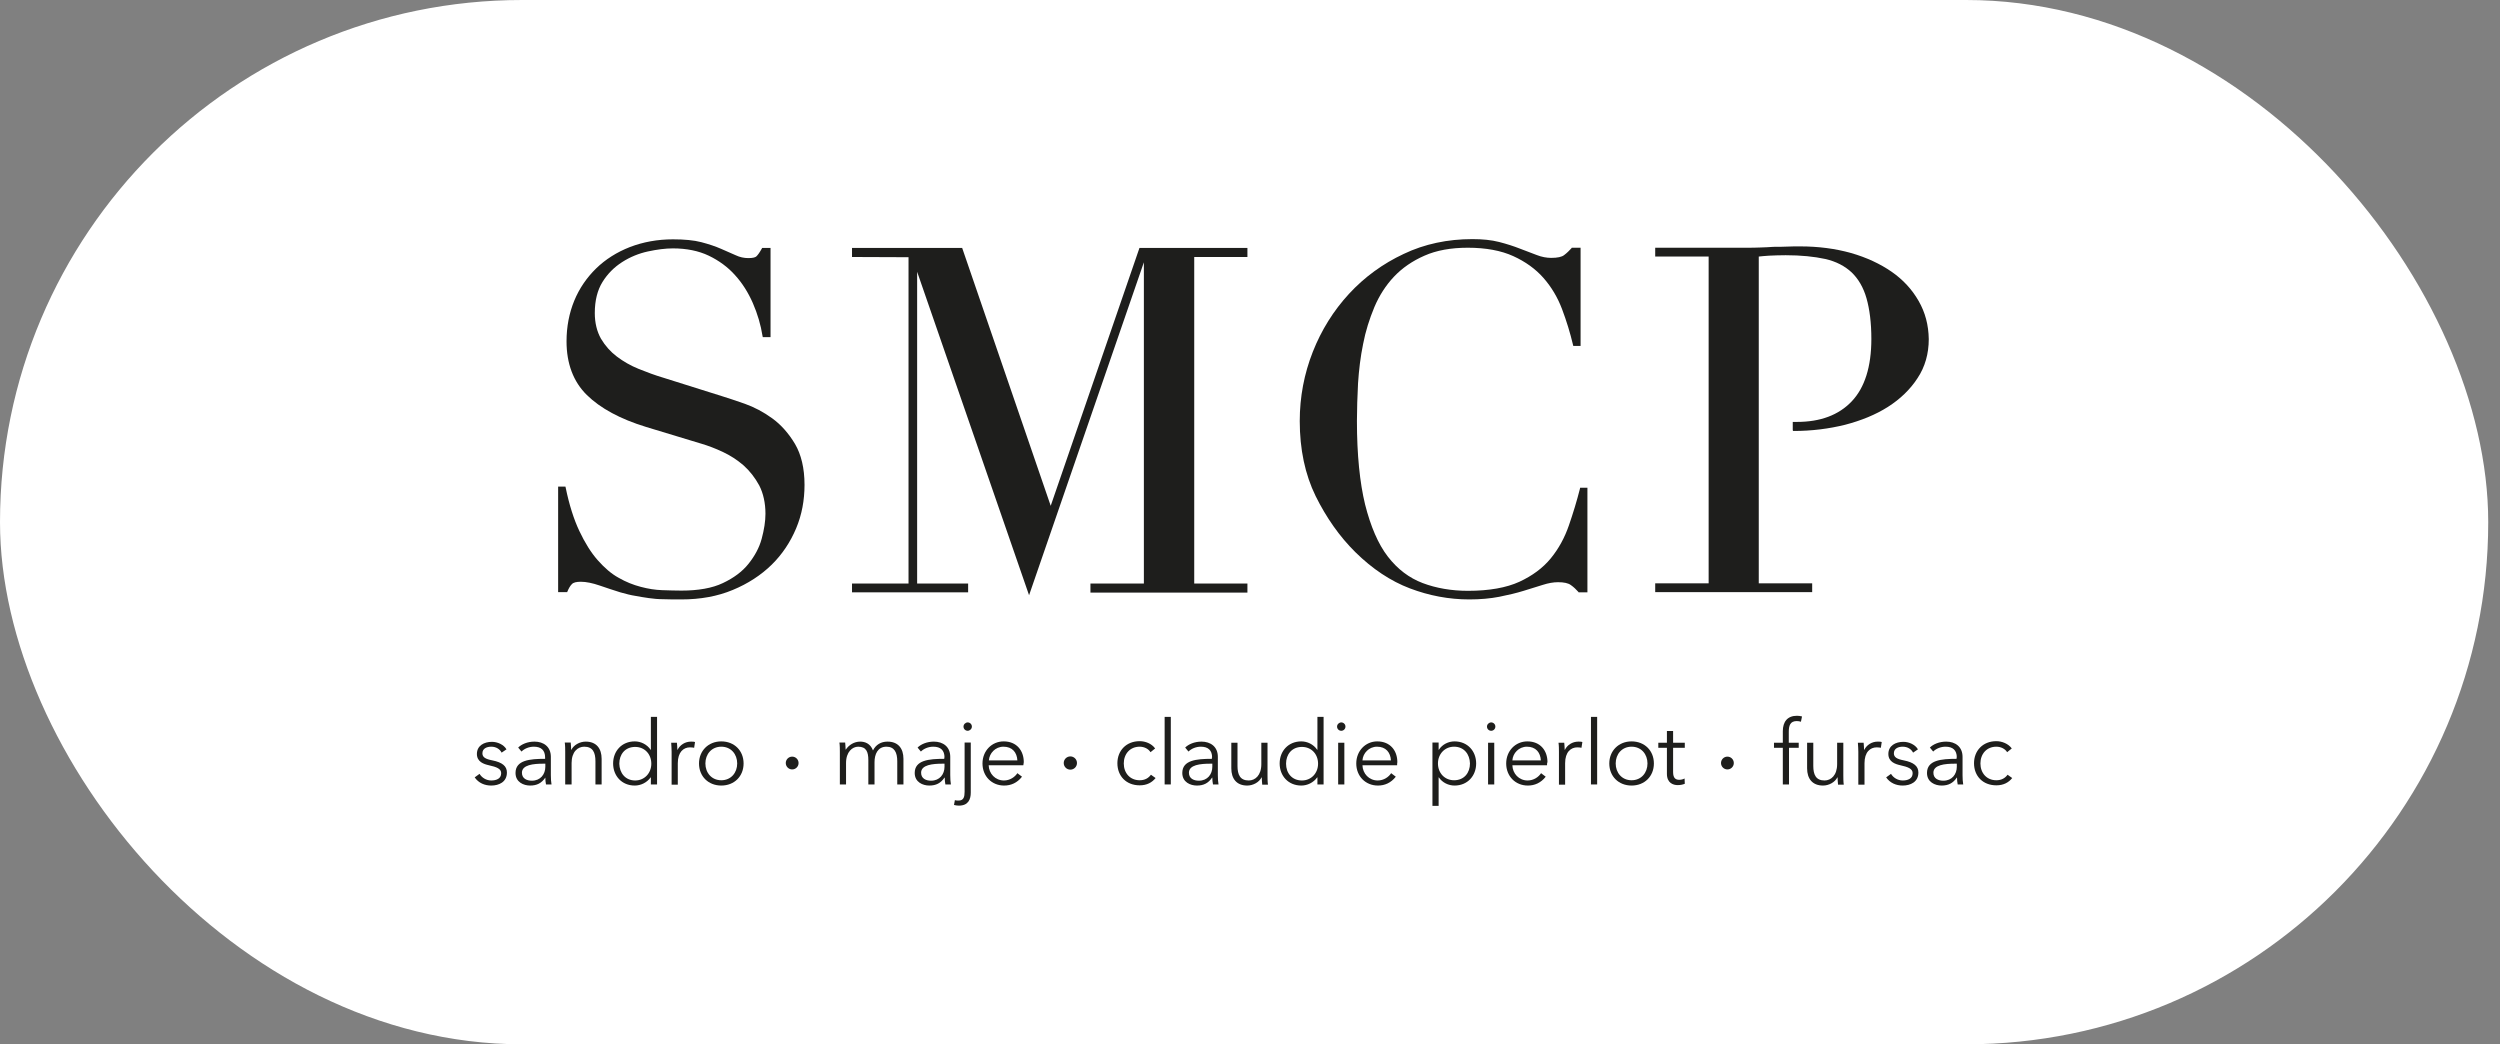 <?xml version="1.0" encoding="UTF-8"?>
<svg xmlns="http://www.w3.org/2000/svg" width="158" height="66" viewBox="0 0 158 66" fill="none">
  <rect x="0" y="0" width="158" height="66" fill="#808080" stroke="none"/>
  <rect width="157.256" height="66" rx="33" fill="white"></rect>
  <g clip-path="url(#clip0_6064_12)">
    <path d="M48.809 26.442C48.251 26.037 47.665 25.73 47.079 25.521C46.465 25.312 45.991 25.144 45.614 25.033L41.93 23.874C41.414 23.721 40.884 23.526 40.367 23.316C39.851 23.107 39.391 22.842 38.986 22.535C38.581 22.228 38.246 21.851 37.981 21.405C37.73 20.958 37.591 20.414 37.591 19.786C37.591 18.991 37.758 18.335 38.079 17.819C38.4 17.302 38.819 16.884 39.321 16.563C39.823 16.242 40.367 16.019 40.94 15.893C41.526 15.767 42.056 15.698 42.53 15.698C43.381 15.698 44.149 15.851 44.791 16.158C45.433 16.465 46.005 16.884 46.451 17.386C46.912 17.888 47.288 18.488 47.581 19.158C47.874 19.828 48.084 20.54 48.195 21.251L48.209 21.307H48.698V15.67H48.167L48.154 15.698C48 15.977 47.874 16.144 47.791 16.214C47.735 16.256 47.609 16.312 47.302 16.312C47.023 16.312 46.758 16.256 46.493 16.13L45.572 15.726C45.223 15.572 44.805 15.433 44.33 15.307C43.856 15.181 43.242 15.126 42.53 15.126C41.553 15.126 40.647 15.293 39.809 15.614C38.986 15.935 38.261 16.395 37.674 16.967C37.088 17.54 36.614 18.223 36.293 19.005C35.972 19.786 35.805 20.651 35.805 21.572C35.805 22.981 36.237 24.126 37.088 24.963C37.94 25.8 39.195 26.484 40.842 26.986L44.344 28.047C44.763 28.172 45.209 28.34 45.684 28.563C46.158 28.786 46.591 29.065 46.995 29.414C47.386 29.763 47.721 30.195 47.986 30.684C48.237 31.172 48.377 31.786 48.377 32.47C48.377 32.944 48.293 33.474 48.139 34.047C47.986 34.619 47.693 35.149 47.302 35.637C46.912 36.126 46.367 36.53 45.684 36.851C45.014 37.172 44.121 37.326 43.074 37.326C42.698 37.326 42.293 37.312 41.846 37.298C41.414 37.284 40.967 37.214 40.493 37.088C40.019 36.963 39.558 36.781 39.098 36.516C38.637 36.265 38.205 35.888 37.772 35.4C37.353 34.926 36.963 34.298 36.614 33.558C36.265 32.819 35.972 31.898 35.749 30.809L35.735 30.753H35.274V37.423H35.846L35.861 37.381C35.944 37.186 36.028 37.033 36.139 36.921C36.237 36.809 36.433 36.767 36.712 36.767C37.047 36.767 37.451 36.851 37.898 37.005C38.358 37.158 38.791 37.312 39.209 37.437C39.558 37.535 39.879 37.619 40.158 37.66C40.437 37.716 40.73 37.758 41.009 37.8C41.288 37.842 41.609 37.87 41.93 37.87C42.251 37.884 42.642 37.884 43.06 37.884C44.261 37.884 45.349 37.688 46.312 37.284C47.261 36.893 48.098 36.349 48.767 35.693C49.437 35.037 49.953 34.256 50.316 33.391C50.679 32.526 50.846 31.605 50.846 30.642C50.846 29.595 50.637 28.73 50.246 28.061C49.856 27.405 49.367 26.846 48.809 26.442Z" fill="#1E1E1C"></path>
    <path d="M66.405 31.967L60.809 15.67H53.847V16.242L57.419 16.256V36.879H53.847V37.437H61.186V36.879H57.963V17.177L65.037 37.619L72.293 16.577V36.879H68.916V37.451H78.837V36.879H75.475V16.242H78.837V15.67H72.014L66.405 31.967Z" fill="#1E1E1C"></path>
    <path d="M99.851 30.893C99.656 31.66 99.418 32.442 99.153 33.209C98.888 33.977 98.511 34.674 98.009 35.288C97.507 35.902 96.837 36.391 96.028 36.767C95.204 37.144 94.116 37.34 92.777 37.34C91.73 37.34 90.767 37.172 89.916 36.851C89.065 36.53 88.325 35.972 87.712 35.177C87.097 34.381 86.623 33.265 86.274 31.884C85.939 30.502 85.758 28.73 85.758 26.609C85.758 25.87 85.786 25.061 85.828 24.223C85.884 23.386 85.981 22.549 86.149 21.739C86.302 20.93 86.553 20.149 86.86 19.409C87.167 18.684 87.586 18.028 88.102 17.484C88.618 16.939 89.26 16.493 90.028 16.158C90.781 15.823 91.702 15.656 92.763 15.656C93.907 15.656 94.87 15.837 95.637 16.186C96.404 16.535 97.046 16.995 97.549 17.567C98.051 18.14 98.442 18.795 98.721 19.535C99 20.274 99.237 21.042 99.418 21.809L99.432 21.865H99.893V15.656H99.335L99.321 15.684C99.181 15.837 99.028 15.991 98.86 16.116C98.707 16.242 98.428 16.298 98.037 16.298C97.744 16.298 97.437 16.242 97.116 16.116C96.781 15.991 96.432 15.851 96.056 15.712C95.665 15.558 95.232 15.419 94.744 15.293C94.256 15.167 93.684 15.112 93.056 15.112C91.493 15.112 90.028 15.419 88.716 16.047C87.404 16.66 86.232 17.512 85.256 18.572C84.279 19.633 83.511 20.86 82.967 22.242C82.423 23.623 82.144 25.088 82.144 26.609C82.144 28.395 82.479 29.986 83.149 31.354C83.819 32.707 84.656 33.907 85.66 34.898C86.735 35.958 87.893 36.726 89.107 37.186C90.321 37.647 91.577 37.884 92.86 37.884C93.544 37.884 94.186 37.828 94.758 37.716C95.316 37.605 95.846 37.479 96.293 37.34C96.753 37.2 97.158 37.074 97.507 36.963C97.856 36.851 98.177 36.795 98.47 36.795C98.832 36.795 99.112 36.851 99.279 36.977C99.46 37.102 99.614 37.256 99.753 37.409L99.767 37.437H100.325V30.823H99.865L99.851 30.893Z" fill="#1E1E1C"></path>
    <path d="M121.256 19.019C120.851 18.307 120.279 17.679 119.554 17.177C118.828 16.674 117.963 16.27 116.986 15.991C115.995 15.712 114.921 15.572 113.763 15.572C113.484 15.572 113.205 15.572 112.926 15.586C112.661 15.6 112.381 15.6 112.088 15.6C111.795 15.614 111.516 15.642 111.237 15.642C110.972 15.656 110.679 15.656 110.386 15.656H104.609V16.214H107.986V36.865H104.609V37.423H114.53V36.865H111.154V16.214C111.321 16.2 111.53 16.172 111.809 16.158C112.116 16.144 112.479 16.13 112.856 16.13C113.819 16.13 114.656 16.214 115.354 16.367C116.037 16.521 116.595 16.814 117.028 17.219C117.447 17.623 117.768 18.167 117.963 18.851C118.158 19.535 118.27 20.4 118.27 21.419C118.27 23.177 117.851 24.502 117.028 25.367C116.205 26.233 115.047 26.665 113.568 26.665C113.526 26.665 113.498 26.665 113.456 26.665H113.302V27.167L113.316 27.237H113.386C114.502 27.237 115.591 27.098 116.609 26.846C117.628 26.581 118.549 26.205 119.316 25.716C120.084 25.228 120.726 24.614 121.186 23.902C121.661 23.191 121.898 22.354 121.898 21.433C121.884 20.54 121.674 19.744 121.256 19.019Z" fill="#1E1E1C"></path>
    <path d="M31.702 47.567C31.591 47.344 31.354 47.191 31.047 47.191C30.767 47.191 30.488 47.302 30.488 47.609C30.488 47.86 30.684 47.972 31.116 48.056C31.744 48.181 32.037 48.419 32.037 48.823C32.037 49.423 31.535 49.647 31.047 49.647C30.642 49.647 30.251 49.493 30 49.13L30.307 48.907C30.447 49.144 30.726 49.326 31.047 49.326C31.367 49.326 31.674 49.214 31.674 48.865C31.674 48.586 31.395 48.474 30.893 48.363C30.586 48.293 30.14 48.154 30.14 47.651C30.14 47.121 30.6 46.884 31.088 46.884C31.451 46.884 31.842 47.065 32.009 47.358L31.702 47.567Z" fill="#1E1E1C"></path>
    <path d="M34.451 47.874C34.451 47.414 34.2 47.191 33.74 47.191C33.433 47.191 33.14 47.316 32.958 47.498L32.749 47.246C32.958 47.037 33.335 46.87 33.782 46.87C34.354 46.87 34.814 47.191 34.814 47.833V48.991C34.814 49.2 34.828 49.437 34.856 49.577H34.507C34.479 49.451 34.465 49.284 34.465 49.144C34.228 49.493 33.935 49.647 33.502 49.647C33.098 49.647 32.581 49.437 32.581 48.851C32.581 48.042 33.475 47.958 34.451 47.958V47.874ZM34.34 48.265C33.712 48.265 32.986 48.335 32.986 48.837C32.986 49.214 33.307 49.34 33.614 49.34C34.158 49.34 34.465 48.935 34.465 48.46V48.265H34.34Z" fill="#1E1E1C"></path>
    <path d="M36.07 46.94C36.084 47.079 36.097 47.274 36.097 47.386H36.111C36.265 47.079 36.642 46.87 37.019 46.87C37.688 46.87 38.023 47.302 38.023 47.958V49.577H37.632V48.112C37.632 47.553 37.465 47.191 36.921 47.191C36.516 47.191 36.125 47.512 36.125 48.223V49.577H35.721V47.512C35.721 47.372 35.721 47.107 35.693 46.926H36.07V46.94Z" fill="#1E1E1C"></path>
    <path d="M40.117 49.647C39.293 49.647 38.749 49.033 38.749 48.251C38.749 47.47 39.293 46.856 40.117 46.856C40.493 46.856 40.884 47.037 41.121 47.386H41.135V45.307H41.526V49.577H41.135V49.13H41.121C40.884 49.465 40.493 49.647 40.117 49.647ZM40.144 49.326C40.73 49.326 41.163 48.865 41.163 48.265C41.163 47.665 40.744 47.205 40.144 47.205C39.502 47.205 39.14 47.679 39.14 48.265C39.154 48.851 39.517 49.326 40.144 49.326Z" fill="#1E1E1C"></path>
    <path d="M42.419 46.94H42.781C42.795 47.079 42.809 47.274 42.809 47.386H42.823C42.977 47.079 43.297 46.87 43.674 46.87C43.772 46.87 43.856 46.87 43.925 46.898L43.87 47.26C43.828 47.246 43.702 47.233 43.605 47.233C43.2 47.233 42.837 47.526 42.837 48.237V49.591H42.446V47.512C42.446 47.372 42.432 47.121 42.419 46.94Z" fill="#1E1E1C"></path>
    <path d="M45.586 49.647C44.763 49.647 44.177 49.06 44.177 48.251C44.177 47.456 44.763 46.856 45.586 46.856C46.409 46.856 46.995 47.442 46.995 48.251C46.995 49.06 46.409 49.647 45.586 49.647ZM45.586 47.191C44.972 47.191 44.581 47.665 44.581 48.251C44.581 48.837 44.972 49.312 45.586 49.312C46.2 49.312 46.591 48.837 46.591 48.251C46.591 47.665 46.2 47.191 45.586 47.191Z" fill="#1E1E1C"></path>
    <path d="M54.363 46.87C54.656 46.87 55.005 46.981 55.172 47.428C55.354 47.065 55.675 46.87 56.093 46.87C56.763 46.87 57.098 47.302 57.098 47.958V49.577H56.707V48.112C56.707 47.553 56.526 47.191 56.023 47.191C55.465 47.191 55.27 47.679 55.27 48.167V49.577H54.879V48.042C54.879 47.526 54.754 47.191 54.237 47.191C53.874 47.191 53.47 47.512 53.47 48.223V49.577H53.079V47.512C53.079 47.372 53.079 47.107 53.051 46.926H53.414C53.428 47.065 53.442 47.26 53.442 47.372H53.456C53.651 47.079 53.986 46.87 54.363 46.87Z" fill="#1E1E1C"></path>
    <path d="M59.693 47.874C59.693 47.414 59.442 47.191 58.982 47.191C58.675 47.191 58.382 47.316 58.2 47.498L57.991 47.246C58.2 47.037 58.577 46.87 59.023 46.87C59.596 46.87 60.056 47.191 60.056 47.833V48.991C60.056 49.2 60.07 49.437 60.098 49.577H59.749C59.721 49.451 59.707 49.284 59.707 49.144H59.693C59.456 49.493 59.163 49.647 58.73 49.647C58.326 49.647 57.81 49.437 57.81 48.851C57.81 48.042 58.703 47.958 59.679 47.958V47.874H59.693ZM59.568 48.265C58.94 48.265 58.214 48.335 58.214 48.837C58.214 49.214 58.535 49.34 58.842 49.34C59.386 49.34 59.693 48.935 59.693 48.46V48.265H59.568Z" fill="#1E1E1C"></path>
    <path d="M60.349 50.567C60.419 50.595 60.516 50.595 60.586 50.595C60.907 50.595 60.963 50.358 60.963 50.037V46.926H61.353V50.093C61.353 50.512 61.2 50.916 60.6 50.916C60.516 50.916 60.391 50.902 60.293 50.874L60.349 50.567ZM61.158 46.186C61.019 46.186 60.893 46.074 60.893 45.921C60.893 45.767 61.032 45.656 61.158 45.656C61.298 45.656 61.423 45.767 61.423 45.921C61.423 46.074 61.284 46.186 61.158 46.186Z" fill="#1E1E1C"></path>
    <path d="M64.675 48.363H62.484C62.498 48.893 62.903 49.326 63.447 49.326C63.837 49.326 64.144 49.102 64.298 48.865L64.591 49.088C64.284 49.479 63.893 49.647 63.461 49.647C62.679 49.647 62.093 49.06 62.093 48.251C62.093 47.456 62.679 46.856 63.433 46.856C64.256 46.856 64.703 47.442 64.703 48.167C64.689 48.223 64.689 48.293 64.675 48.363ZM64.298 48.056C64.27 47.553 63.977 47.191 63.419 47.191C62.903 47.191 62.526 47.609 62.498 48.056H64.298Z" fill="#1E1E1C"></path>
    <path d="M72.712 47.539C72.586 47.33 72.321 47.191 72.028 47.191C71.414 47.191 71.023 47.651 71.023 48.251C71.023 48.851 71.414 49.312 72.028 49.312C72.363 49.312 72.586 49.172 72.74 48.963L73.033 49.172C72.809 49.451 72.488 49.633 72.028 49.633C71.177 49.633 70.619 49.047 70.619 48.237C70.619 47.442 71.177 46.842 72.028 46.842C72.391 46.842 72.781 46.995 73.005 47.302L72.712 47.539Z" fill="#1E1E1C"></path>
    <path d="M73.995 49.577H73.605V45.307H73.995V49.577Z" fill="#1E1E1C"></path>
    <path d="M76.605 47.874C76.605 47.414 76.354 47.191 75.893 47.191C75.586 47.191 75.293 47.316 75.112 47.498L74.903 47.246C75.112 47.037 75.489 46.87 75.935 46.87C76.507 46.87 76.968 47.191 76.968 47.833V48.991C76.968 49.2 76.982 49.437 77.01 49.577H76.661C76.633 49.451 76.619 49.284 76.619 49.144H76.605C76.368 49.493 76.075 49.647 75.642 49.647C75.237 49.647 74.721 49.437 74.721 48.851C74.721 48.042 75.614 47.958 76.591 47.958V47.874H76.605ZM76.493 48.265C75.865 48.265 75.14 48.335 75.14 48.837C75.14 49.214 75.461 49.34 75.768 49.34C76.312 49.34 76.619 48.935 76.619 48.46V48.265H76.493Z" fill="#1E1E1C"></path>
    <path d="M79.772 49.577C79.758 49.437 79.744 49.242 79.744 49.13H79.731C79.577 49.437 79.2 49.647 78.823 49.647C78.154 49.647 77.819 49.214 77.819 48.558V46.94H78.21V48.405C78.21 48.963 78.377 49.326 78.921 49.326C79.326 49.326 79.716 49.005 79.716 48.293V46.94H80.107V49.005C80.107 49.144 80.107 49.409 80.135 49.591H79.772V49.577Z" fill="#1E1E1C"></path>
    <path d="M82.242 49.647C81.419 49.647 80.874 49.033 80.874 48.251C80.874 47.47 81.419 46.856 82.242 46.856C82.619 46.856 83.009 47.037 83.247 47.386H83.261V45.307H83.651V49.577H83.261V49.13H83.247C83.009 49.465 82.619 49.647 82.242 49.647ZM82.284 49.326C82.87 49.326 83.302 48.865 83.302 48.265C83.302 47.665 82.884 47.205 82.284 47.205C81.642 47.205 81.279 47.679 81.279 48.265C81.279 48.851 81.642 49.326 82.284 49.326Z" fill="#1E1E1C"></path>
    <path d="M84.768 46.186C84.628 46.186 84.502 46.074 84.502 45.921C84.502 45.767 84.642 45.656 84.768 45.656C84.907 45.656 85.033 45.767 85.033 45.921C85.033 46.074 84.907 46.186 84.768 46.186ZM84.963 49.577H84.572V46.94H84.963V49.577Z" fill="#1E1E1C"></path>
    <path d="M88.298 48.363H86.107C86.121 48.893 86.526 49.326 87.07 49.326C87.46 49.326 87.767 49.102 87.921 48.865L88.214 49.088C87.907 49.479 87.516 49.647 87.084 49.647C86.302 49.647 85.716 49.06 85.716 48.251C85.716 47.456 86.302 46.856 87.042 46.856C87.865 46.856 88.312 47.442 88.312 48.167C88.298 48.223 88.298 48.293 88.298 48.363ZM87.907 48.056C87.879 47.553 87.586 47.191 87.028 47.191C86.512 47.191 86.135 47.609 86.107 48.056H87.907Z" fill="#1E1E1C"></path>
    <path d="M90.921 50.93H90.53V46.926H90.921V47.386H90.935C91.158 47.037 91.549 46.856 91.926 46.856C92.749 46.856 93.293 47.47 93.293 48.251C93.293 49.032 92.749 49.647 91.926 49.647C91.549 49.647 91.158 49.465 90.935 49.13H90.921V50.93ZM91.898 47.191C91.312 47.191 90.879 47.651 90.879 48.251C90.879 48.851 91.298 49.312 91.898 49.312C92.54 49.312 92.902 48.837 92.902 48.251C92.888 47.665 92.526 47.191 91.898 47.191Z" fill="#1E1E1C"></path>
    <path d="M94.242 46.186C94.102 46.186 93.977 46.074 93.977 45.921C93.977 45.767 94.116 45.656 94.242 45.656C94.381 45.656 94.507 45.767 94.507 45.921C94.507 46.074 94.381 46.186 94.242 46.186ZM94.437 49.577H94.046V46.94H94.437V49.577Z" fill="#1E1E1C"></path>
    <path d="M97.772 48.363H95.582C95.596 48.893 96 49.326 96.544 49.326C96.935 49.326 97.242 49.102 97.396 48.865L97.689 49.088C97.382 49.479 96.991 49.647 96.558 49.647C95.777 49.647 95.191 49.06 95.191 48.251C95.191 47.456 95.777 46.856 96.531 46.856C97.354 46.856 97.8 47.442 97.8 48.167C97.772 48.223 97.772 48.293 97.772 48.363ZM97.382 48.056C97.354 47.553 97.061 47.191 96.502 47.191C95.986 47.191 95.609 47.609 95.582 48.056H97.382Z" fill="#1E1E1C"></path>
    <path d="M98.498 46.94H98.86C98.874 47.079 98.888 47.274 98.888 47.386H98.902C99.056 47.079 99.377 46.87 99.753 46.87C99.851 46.87 99.935 46.87 100.005 46.898L99.949 47.26C99.907 47.246 99.781 47.233 99.684 47.233C99.279 47.233 98.916 47.526 98.916 48.237V49.591H98.525V47.512C98.525 47.372 98.525 47.121 98.498 46.94Z" fill="#1E1E1C"></path>
    <path d="M100.94 49.577H100.549V45.307H100.94V49.577Z" fill="#1E1E1C"></path>
    <path d="M103.116 49.647C102.293 49.647 101.707 49.06 101.707 48.251C101.707 47.456 102.293 46.856 103.116 46.856C103.94 46.856 104.526 47.442 104.526 48.251C104.526 49.06 103.94 49.647 103.116 49.647ZM103.116 47.191C102.502 47.191 102.112 47.665 102.112 48.251C102.112 48.837 102.502 49.312 103.116 49.312C103.73 49.312 104.121 48.837 104.121 48.251C104.121 47.665 103.73 47.191 103.116 47.191Z" fill="#1E1E1C"></path>
    <path d="M106.479 47.26H105.74V48.795C105.74 49.186 105.907 49.284 106.13 49.284C106.242 49.284 106.367 49.256 106.465 49.2L106.479 49.535C106.34 49.591 106.2 49.619 106.033 49.619C105.754 49.619 105.349 49.493 105.349 48.907V47.26H104.805V46.94H105.349V46.2H105.74V46.94H106.479V47.26Z" fill="#1E1E1C"></path>
    <path d="M113.693 47.261H113.065V49.577H112.674V47.261H112.116V46.94H112.674V46.214C112.674 45.614 112.967 45.237 113.567 45.237C113.665 45.237 113.791 45.251 113.888 45.279L113.819 45.614C113.735 45.586 113.651 45.572 113.553 45.572C113.135 45.572 113.051 45.865 113.051 46.256V46.94H113.679V47.261H113.693Z" fill="#1E1E1C"></path>
    <path d="M116.163 49.577C116.149 49.437 116.135 49.242 116.135 49.13H116.121C115.968 49.437 115.591 49.647 115.214 49.647C114.544 49.647 114.209 49.214 114.209 48.558V46.94H114.6V48.405C114.6 48.963 114.768 49.326 115.312 49.326C115.716 49.326 116.107 49.005 116.107 48.293V46.94H116.498V49.005C116.498 49.144 116.498 49.409 116.526 49.591H116.163V49.577Z" fill="#1E1E1C"></path>
    <path d="M117.418 46.94H117.781C117.795 47.079 117.809 47.274 117.809 47.386H117.823C117.977 47.079 118.298 46.87 118.674 46.87C118.772 46.87 118.856 46.87 118.925 46.898L118.87 47.26C118.828 47.246 118.702 47.233 118.605 47.233C118.2 47.233 117.837 47.526 117.837 48.237V49.591H117.446V47.512C117.446 47.372 117.432 47.121 117.418 46.94Z" fill="#1E1E1C"></path>
    <path d="M120.907 47.567C120.795 47.344 120.558 47.191 120.251 47.191C119.972 47.191 119.693 47.302 119.693 47.609C119.693 47.86 119.888 47.972 120.321 48.056C120.949 48.181 121.242 48.419 121.242 48.823C121.242 49.423 120.739 49.647 120.251 49.647C119.846 49.647 119.456 49.493 119.205 49.13L119.512 48.907C119.651 49.144 119.93 49.326 120.251 49.326C120.572 49.326 120.879 49.214 120.879 48.865C120.879 48.586 120.6 48.474 120.098 48.363C119.791 48.293 119.344 48.154 119.344 47.651C119.344 47.121 119.805 46.884 120.293 46.884C120.656 46.884 121.046 47.065 121.214 47.358L120.907 47.567Z" fill="#1E1E1C"></path>
    <path d="M123.67 47.874C123.67 47.414 123.419 47.191 122.958 47.191C122.651 47.191 122.358 47.316 122.177 47.498L121.968 47.246C122.177 47.037 122.554 46.87 123 46.87C123.572 46.87 124.033 47.191 124.033 47.833V48.991C124.033 49.2 124.047 49.437 124.075 49.577H123.726C123.698 49.451 123.684 49.284 123.684 49.144H123.67C123.433 49.493 123.14 49.647 122.707 49.647C122.302 49.647 121.786 49.437 121.786 48.851C121.786 48.042 122.679 47.958 123.656 47.958V47.874H123.67ZM123.544 48.265C122.916 48.265 122.191 48.335 122.191 48.837C122.191 49.214 122.512 49.34 122.819 49.34C123.363 49.34 123.67 48.935 123.67 48.46V48.265H123.544Z" fill="#1E1E1C"></path>
    <path d="M126.851 47.539C126.726 47.33 126.461 47.191 126.168 47.191C125.554 47.191 125.163 47.651 125.163 48.251C125.163 48.851 125.554 49.312 126.168 49.312C126.502 49.312 126.726 49.172 126.879 48.963L127.172 49.172C126.949 49.451 126.628 49.633 126.168 49.633C125.316 49.633 124.758 49.047 124.758 48.237C124.758 47.442 125.316 46.842 126.168 46.842C126.516 46.842 126.921 46.995 127.144 47.302L126.851 47.539Z" fill="#1E1E1C"></path>
    <path d="M50.065 48.628C50.289 48.628 50.47 48.447 50.47 48.223C50.47 48 50.289 47.819 50.065 47.819C49.842 47.819 49.661 48 49.661 48.223C49.661 48.447 49.842 48.628 50.065 48.628Z" fill="#1E1E1C"></path>
    <path d="M67.647 48.642C67.878 48.642 68.065 48.455 68.065 48.223C68.065 47.992 67.878 47.805 67.647 47.805C67.415 47.805 67.228 47.992 67.228 48.223C67.228 48.455 67.415 48.642 67.647 48.642Z" fill="#1E1E1C"></path>
    <path d="M109.172 48.628C109.396 48.628 109.577 48.447 109.577 48.223C109.577 48 109.396 47.819 109.172 47.819C108.949 47.819 108.768 48 108.768 48.223C108.768 48.447 108.949 48.628 109.172 48.628Z" fill="#1E1E1C"></path>
  </g>
  <defs>
    <clipPath id="clip0_6064_12">
      <rect width="97.256" height="36" fill="white" transform="translate(30 15)"></rect>
    </clipPath>
  </defs>
</svg>

